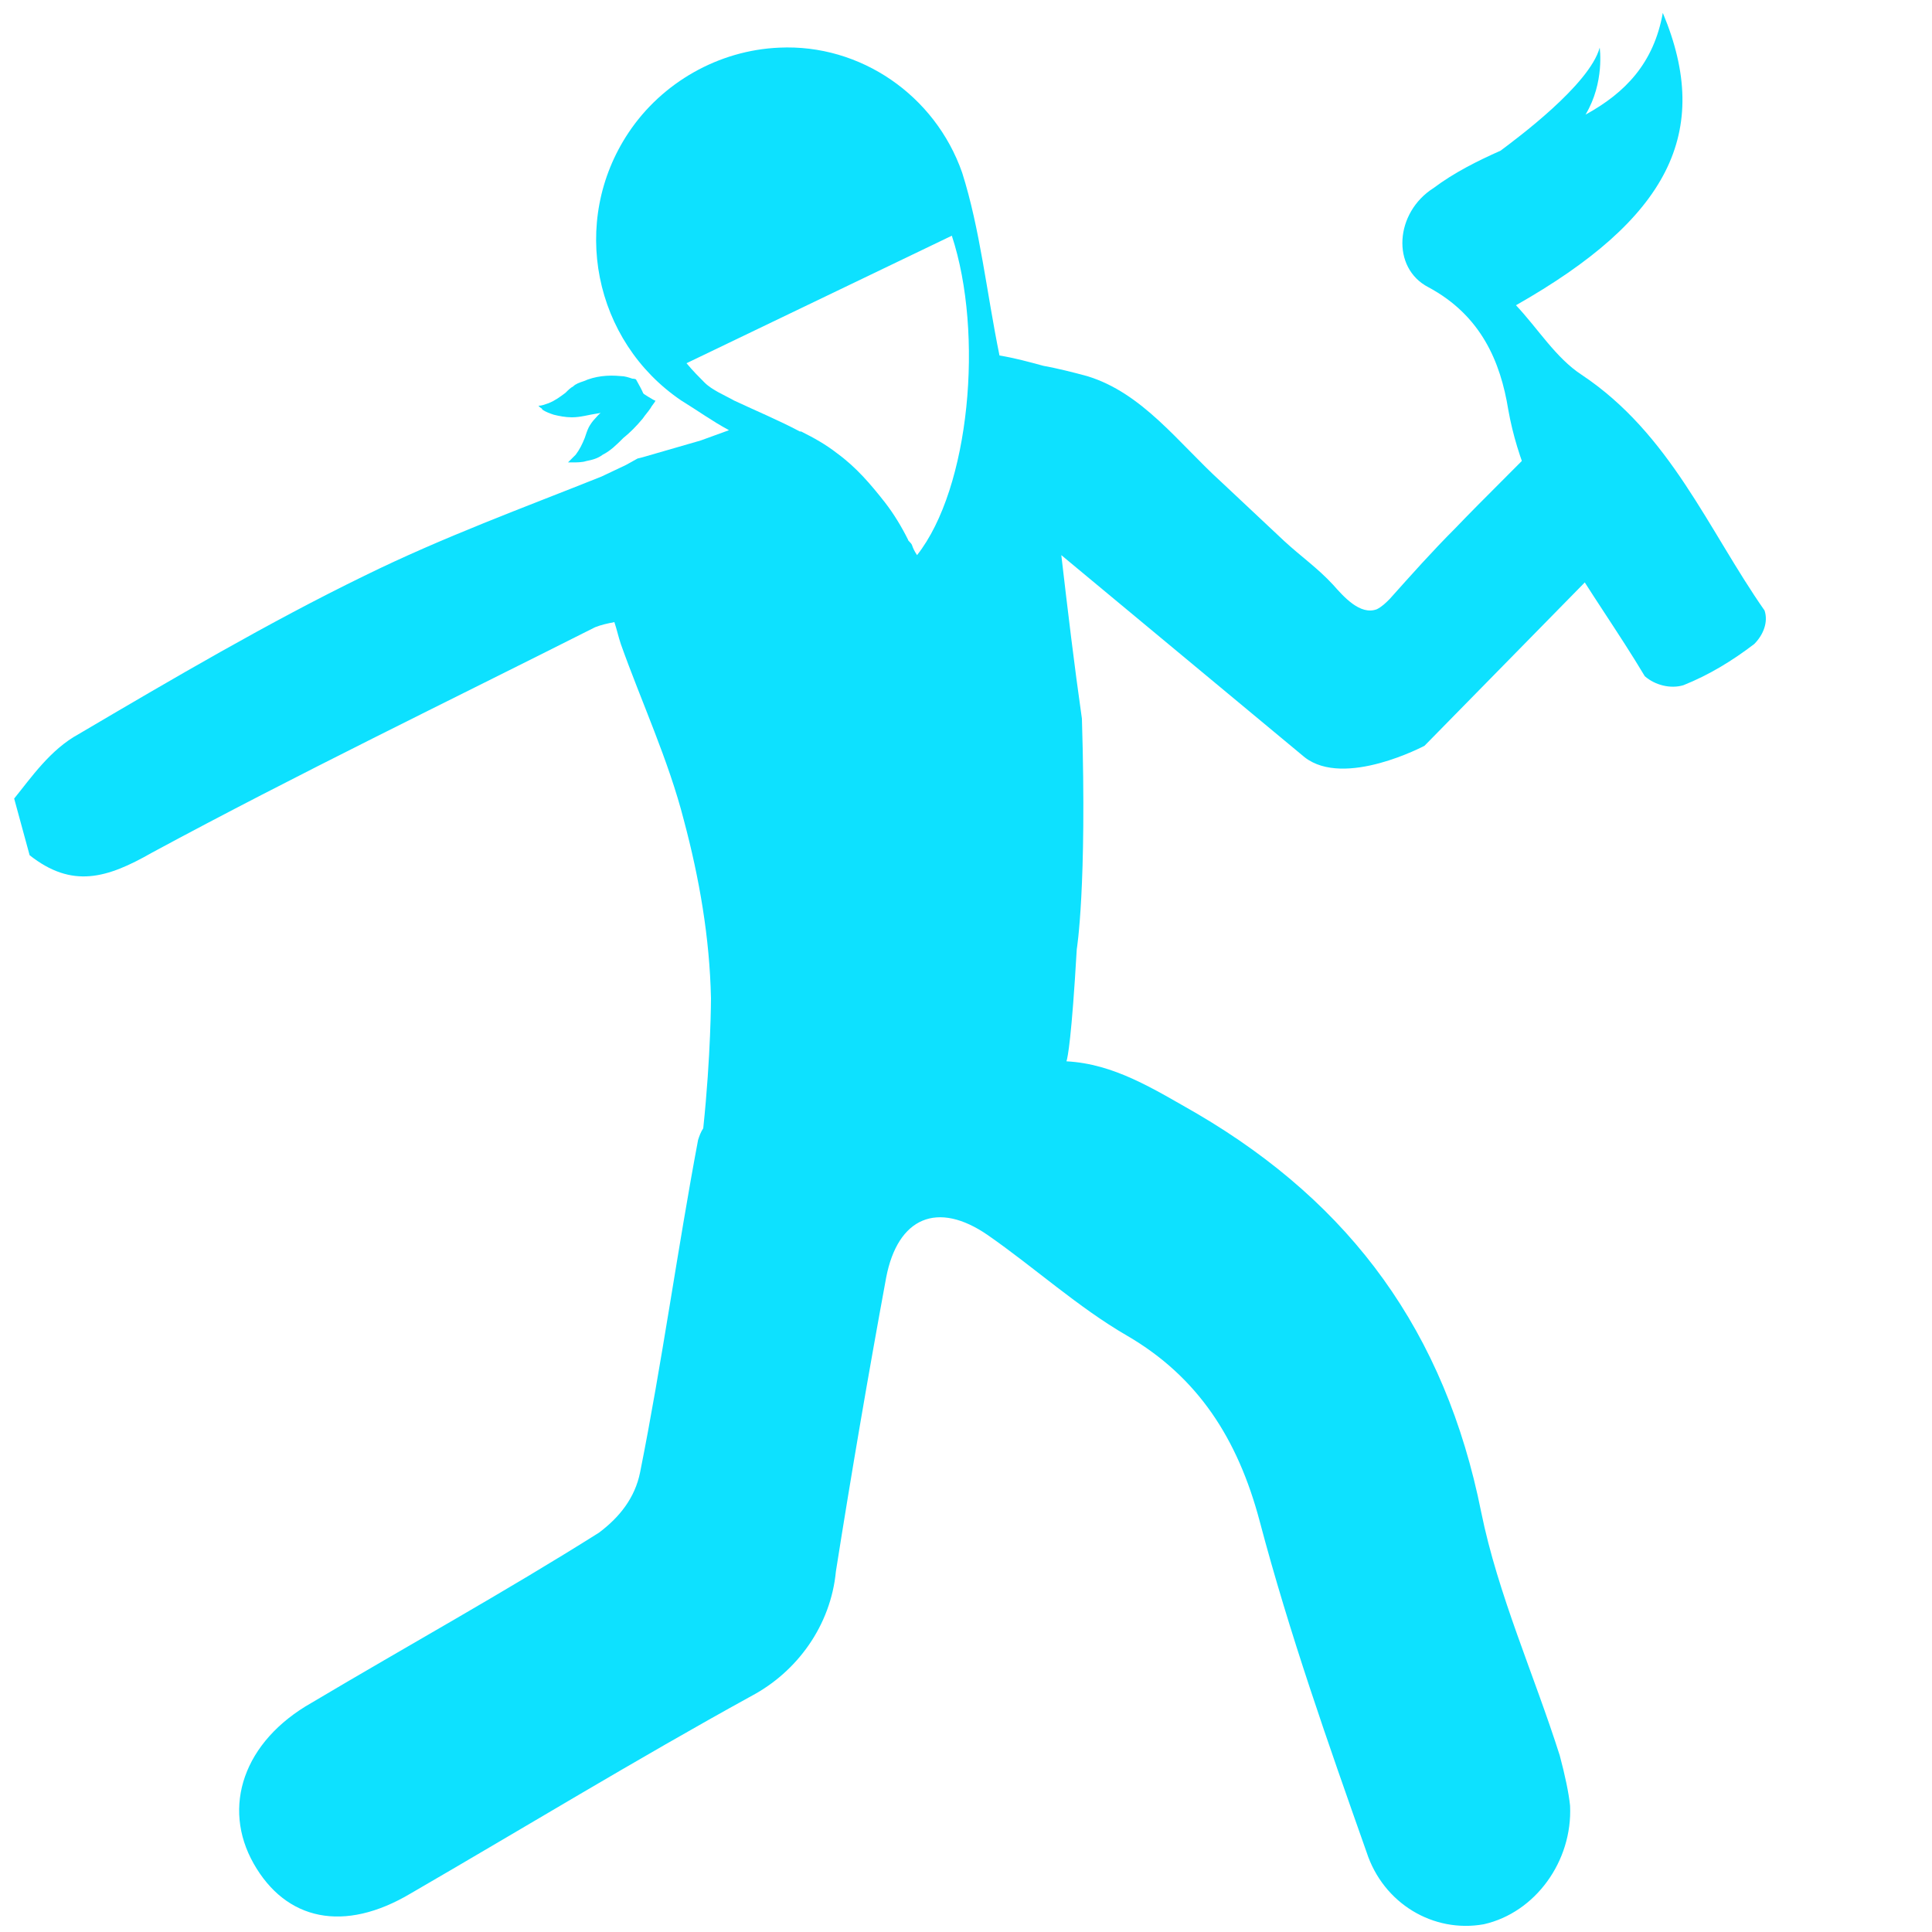 <?xml version="1.0" encoding="utf-8"?>
<!-- Generator: Adobe Illustrator 23.0.6, SVG Export Plug-In . SVG Version: 6.00 Build 0)  -->
<svg version="1.1" id="Réteg_1" xmlns="http://www.w3.org/2000/svg" xmlns:xlink="http://www.w3.org/1999/xlink" x="0px" y="0px"
	 width="150px" height="150px" viewBox="0 0 150 150" style="enable-background:new 0 0 150 150;" xml:space="preserve">
<style type="text/css">
	.st0{fill:#0DE1FF;}
</style>
<path d="M49.4,35.5L49,35.6L49.4,35.5C49.3,35.4,49.4,35.5,49.4,35.5z"/>
<path class="st0" d="M123.1,8.9c1.5-2.5,1.1-5.2,1.1-5.2c-0.8,2.9-6.5,7.1-7.7,8c-1.8,0.8-3.6,1.7-5.2,2.9c-3,1.9-3.3,6.2-0.4,7.7
	c4.1,2.2,5.6,5.8,6.2,9.5c1.4,7.9,6.6,14,10.6,20.7c0.8,0.7,2,1,3,0.7c2-0.8,3.8-1.9,5.5-3.2c0.7-0.7,1.1-1.7,0.8-2.6
	c-4.4-6.3-7.3-13.7-14.2-18.3c-2-1.3-3.4-3.6-5.1-5.4C129.5,17,133,10.3,129.1,1C128.4,4.9,126.2,7.2,123.1,8.9z"/>
<path class="st0" d="M121.1,136.3c-2-6.3-4.8-12.5-6.1-18.9c-2.8-14-10.1-23.9-22-30.9c-3.5-2-6.5-3.9-10.2-4.1
	c0.1-0.3,0.4-1.8,0.8-8.7c0,0,0.8-4.8,0.4-17.9c-0.6-4.2-1.1-8.4-1.6-12.7l18.9,15.7c3.1,2.4,9.3-0.9,9.3-0.9l15.7-16l-6.3-8
	c-2.3,2.4-4.7,4.7-7,7.1c-1.8,1.8-3.4,3.6-5.1,5.5c-0.3,0.3-0.6,0.6-1,0.8c-1.3,0.5-2.6-1-3.4-1.9c-1.2-1.3-2.5-2.2-3.8-3.4
	c-1.6-1.5-3.3-3.1-4.9-4.6c-3.3-3-6.1-6.9-10.4-8.2c-1.1-0.3-2.3-0.6-3.4-0.8c-1.1-0.3-2.2-0.6-3.4-0.8c-1-4.9-1.5-9.8-2.9-14.2
	c-2.1-6-7.9-10-14.2-9.7c-4.7,0.2-9.1,2.7-11.7,6.6c-4.6,6.9-2.7,16.2,4.1,20.8c1.3,0.8,2.4,1.6,3.7,2.3l-2.2,0.8l-4.5,1.3l-0.4,0.1
	l-0.9,0.5L46.7,37c-6,2.4-12.3,4.7-18.4,7.7c-7.4,3.6-14.9,8-22.2,12.3c-2.2,1.2-3.7,3.4-5,5l1.2,4.4c3.3,2.6,6,1.8,9.5-0.2
	c11.3-6.1,22.9-11.7,34.4-17.5c0.5-0.2,1-0.3,1.5-0.4c0.2,0.6,0.3,1.1,0.5,1.7c1.6,4.5,3.7,9,4.9,13.7c1.2,4.5,2,9.1,2.1,13.8
	c0,0,0,4.4-0.6,10.1c-0.2,0.3-0.3,0.6-0.4,0.9c-1.6,8.5-2.8,17.3-4.5,25.8c-0.4,2-1.6,3.5-3.2,4.7c-7.3,4.6-14.9,8.8-22.3,13.2
	c-5.3,3-7,8.1-4.5,12.5c2.5,4.4,7,5.4,12.2,2.3c8.8-5.1,17.5-10.4,26.4-15.3c3.6-1.9,6.2-5.5,6.6-9.7c1.2-7.6,2.5-15.2,3.9-22.8
	c0.9-4.7,4-6,7.9-3.3c3.6,2.5,7,5.6,10.8,7.8c5.5,3.2,8.6,8,10.3,14.4c2.3,8.7,5.3,17.2,8.3,25.7c1.3,4,5.2,6.3,9.1,5.6
	c4-0.9,6.9-4.9,6.7-9.2C121.8,139.2,121.5,137.8,121.1,136.3z M71.2,43.1c-0.2-0.3-0.3-0.5-0.4-0.8c-0.1-0.2-0.3-0.3-0.3-0.4
	c-0.5-1-1.1-2-1.8-2.9c-1.1-1.4-2.2-2.7-3.7-3.8c-0.9-0.7-1.8-1.2-2.8-1.7h-0.1c-1.7-0.9-3.4-1.6-5.1-2.4c-0.7-0.4-1.7-0.8-2.3-1.4
	c-0.4-0.4-0.9-0.9-1.4-1.5l20.6-9.9C76.4,25.9,75.3,37.9,71.2,43.1z"/>
<path class="st0" d="M49.4,29.5c0-0.1-0.3-0.1-0.3-0.1c-0.3-0.1-0.6-0.2-0.9-0.2c-1-0.1-2,0-2.9,0.4c-0.3,0.1-0.6,0.2-0.8,0.4
	c-0.2,0.1-0.4,0.3-0.6,0.5c-0.4,0.3-0.8,0.6-1.3,0.8c-0.3,0.1-0.5,0.2-0.8,0.2l0.1,0.1c0.1,0.1,0.2,0.1,0.2,0.2
	c0.3,0.2,0.6,0.3,0.9,0.4c0.4,0.1,0.9,0.2,1.4,0.2c0.7,0,1.3-0.2,2-0.3s1.4-0.3,2-0.5c0.3-0.1,0.7-0.2,1-0.4
	c0.2-0.1,0.4-0.2,0.6-0.4C50.1,30.7,49.4,29.5,49.4,29.5z"/>
<path class="st0" d="M49.7,30.4c0,0-0.3,0-0.3,0.1c-0.3,0.1-0.6,0.1-0.9,0.3c-0.9,0.4-1.7,1-2.3,1.7c-0.2,0.2-0.4,0.5-0.5,0.7
	s-0.2,0.5-0.3,0.8c-0.2,0.5-0.4,0.9-0.7,1.3c-0.2,0.2-0.4,0.4-0.6,0.6h0.1c0.1,0,0.2,0,0.3,0c0.3,0,0.7,0,1-0.1
	c0.5-0.1,0.9-0.2,1.3-0.5c0.6-0.3,1.1-0.8,1.6-1.3c0.5-0.4,1-0.9,1.5-1.5c0.2-0.3,0.4-0.5,0.6-0.8c0.1-0.2,0.3-0.4,0.4-0.6
	C50.9,31.2,49.7,30.4,49.7,30.4z"/>
</svg>
